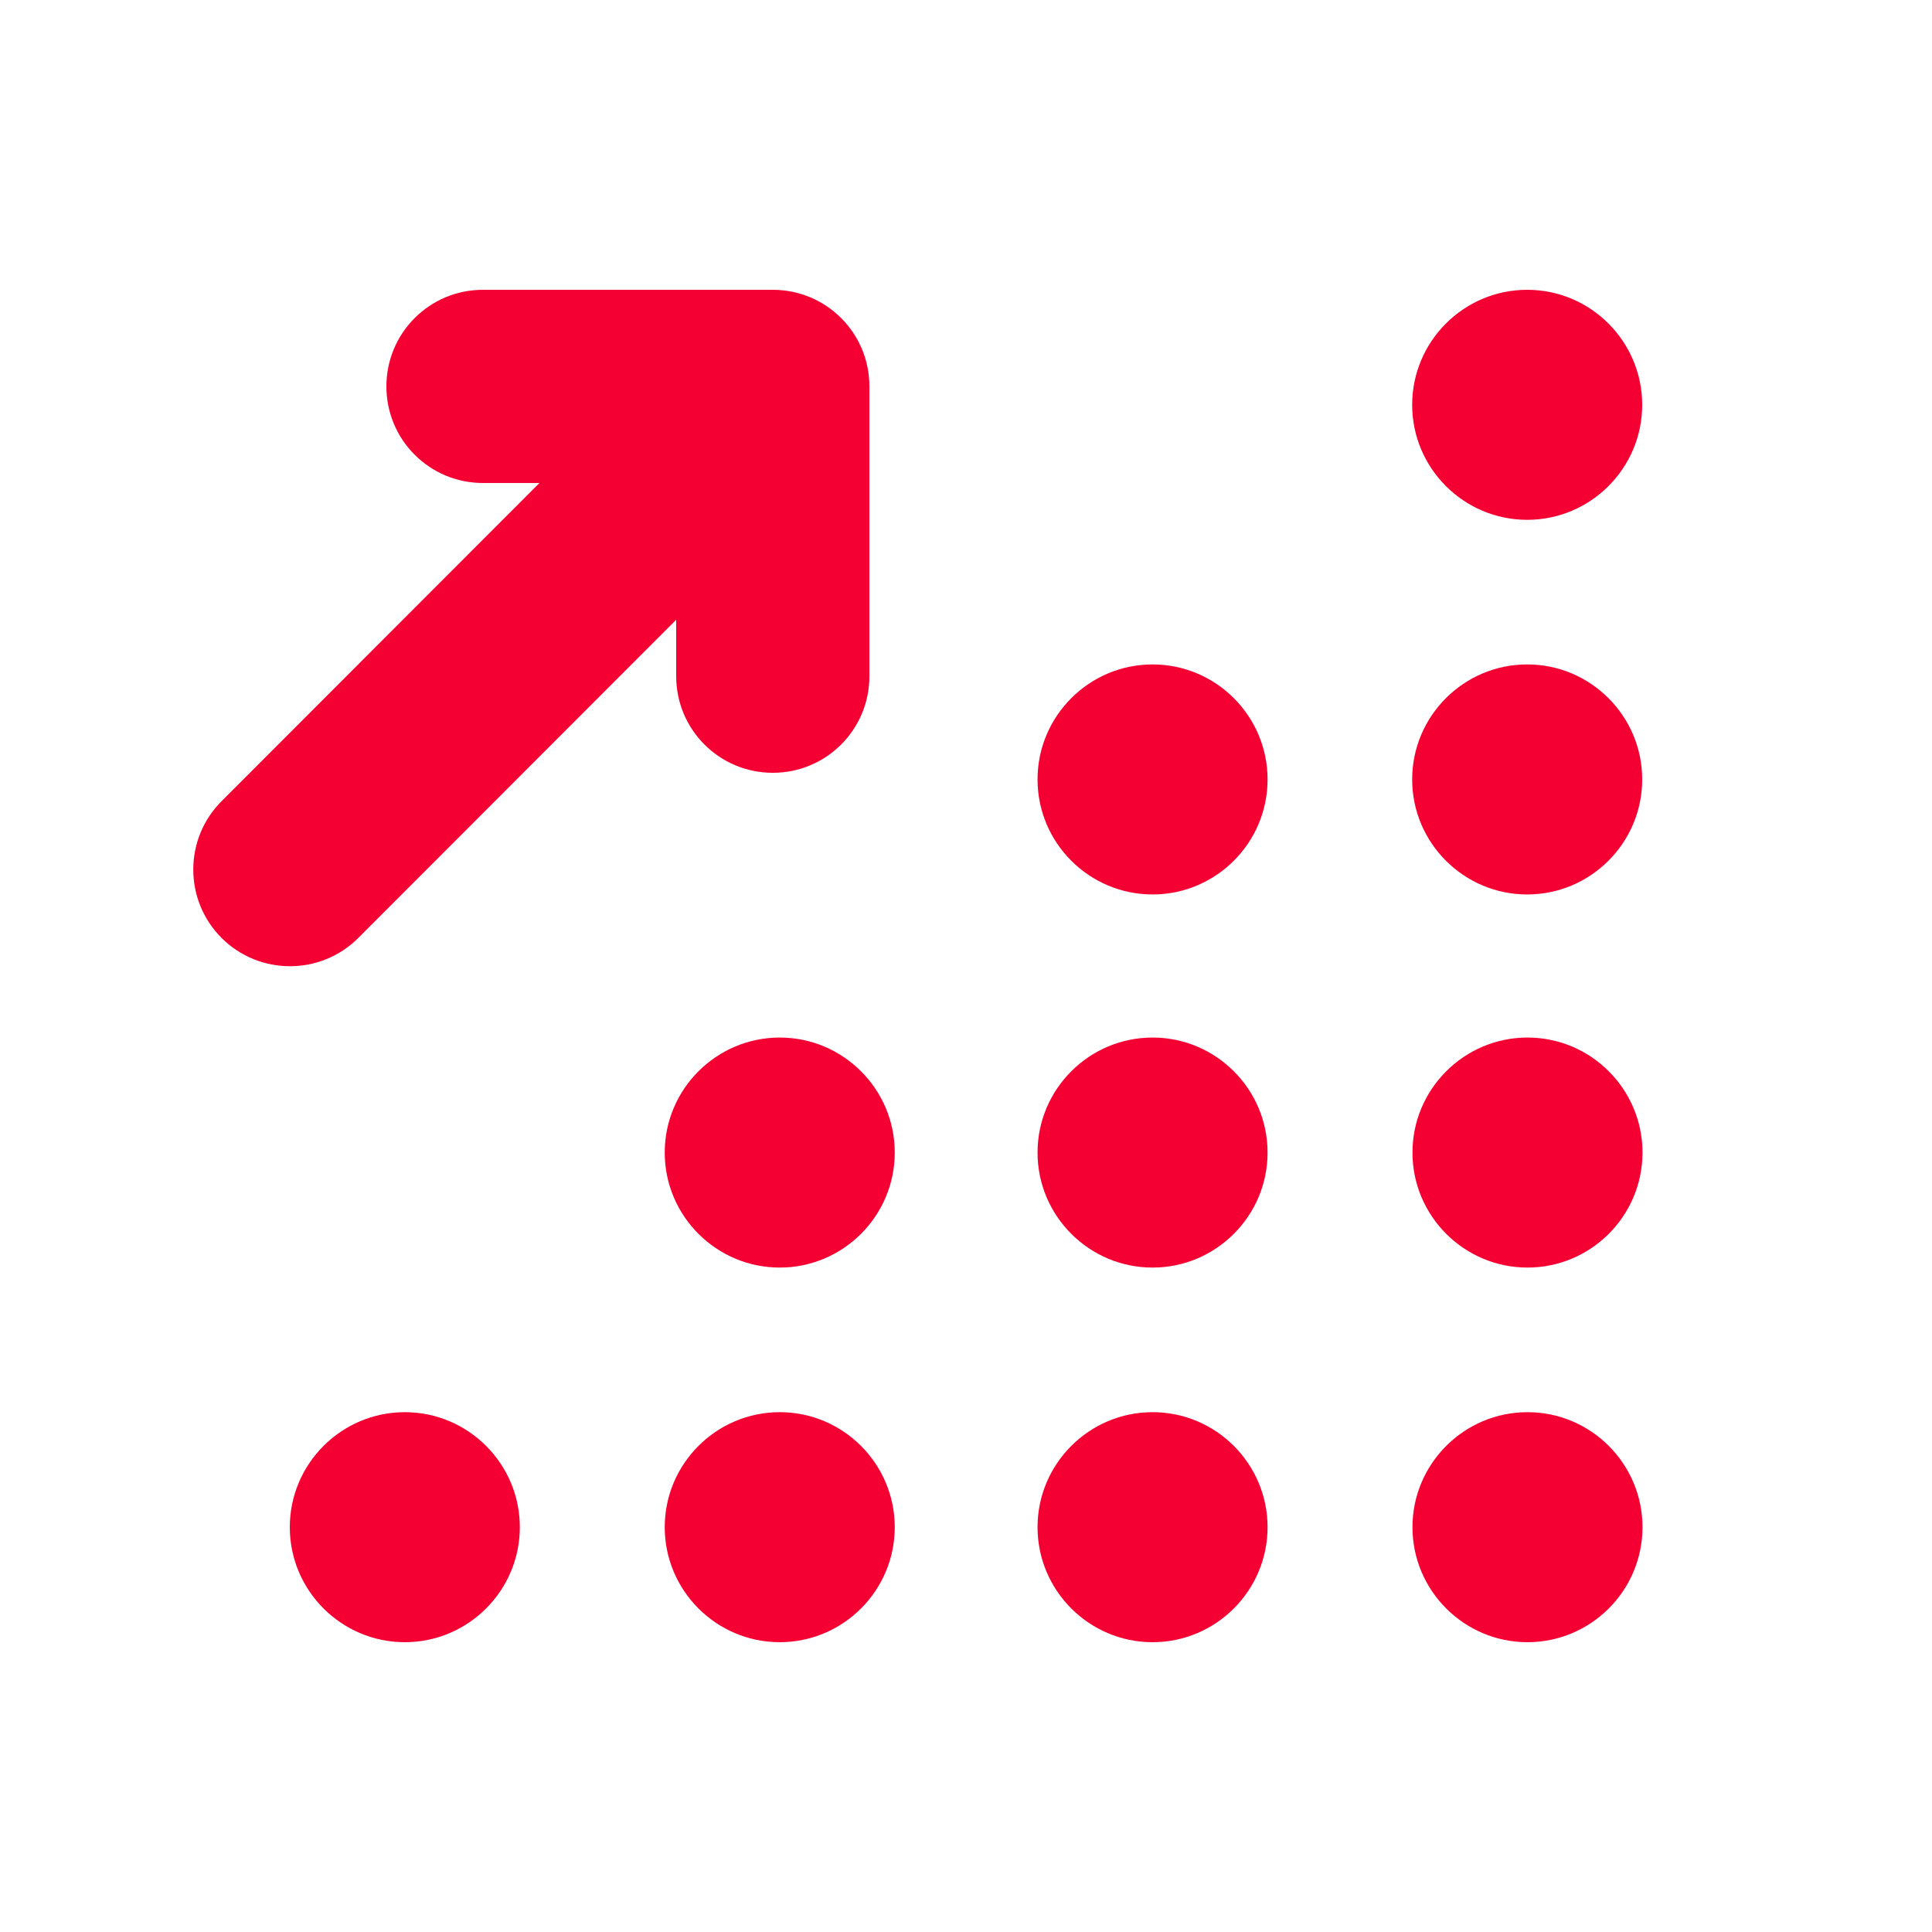 <svg xmlns="http://www.w3.org/2000/svg" viewBox="0 0 640 640"><!--!Font Awesome Free 7.0.1 by @fontawesome - https://fontawesome.com License - https://fontawesome.com/license/free Copyright 2025 Fonticons, Inc.--><path style="fill: #F50032" d="M160 96C142.3 96 128 110.3 128 128C128 145.7 142.3 160 160 160L178.7 160L73.4 265.4C60.9 277.9 60.9 298.2 73.4 310.7C85.9 323.2 106.2 323.2 118.7 310.7L224 205.3L224 224C224 241.7 238.3 256 256 256C273.7 256 288 241.7 288 224L288 128C288 110.3 273.7 96 256 96L160 96zM467.8 134.1C467.8 155.1 484.9 172.2 505.9 172.2C526.9 172.2 544 155.1 544 134.1C544 113.1 526.9 96 505.9 96C484.9 96 467.8 113.1 467.8 134.1zM343.7 258.2C343.7 279.2 360.8 296.3 381.8 296.3C402.8 296.3 419.9 279.2 419.9 258.2C419.9 237.2 402.8 220.1 381.8 220.1C360.8 220.1 343.7 237.2 343.7 258.2zM505.9 220.1C484.9 220.1 467.8 237.2 467.8 258.2C467.8 279.2 484.9 296.3 505.9 296.3C526.9 296.3 544 279.2 544 258.2C544 237.2 526.9 220.1 505.9 220.1zM220.2 381.8C220.2 402.8 237.3 419.9 258.3 419.9C279.3 419.9 296.4 402.8 296.4 381.8C296.4 360.8 279.3 343.7 258.3 343.7C237.3 343.7 220.2 360.8 220.2 381.8zM381.8 343.7C360.8 343.7 343.7 360.8 343.7 381.8C343.7 402.8 360.8 419.9 381.8 419.9C402.8 419.9 419.9 402.8 419.9 381.8C419.9 360.8 402.8 343.7 381.8 343.7zM467.9 381.8C467.9 402.8 485 419.9 506 419.9C527 419.9 544.1 402.8 544.1 381.8C544.1 360.8 527 343.7 506 343.7C485 343.7 467.9 360.8 467.9 381.8zM134.1 467.8C113.1 467.8 96 484.9 96 505.9C96 526.9 113.1 544 134.1 544C155.1 544 172.2 526.9 172.2 505.9C172.2 484.9 155.1 467.8 134.1 467.8zM220.2 505.9C220.2 526.9 237.3 544 258.3 544C279.3 544 296.4 526.9 296.4 505.9C296.4 484.9 279.3 467.8 258.3 467.8C237.3 467.8 220.2 484.9 220.2 505.9zM381.8 467.8C360.8 467.8 343.7 484.9 343.7 505.9C343.7 526.9 360.8 544 381.8 544C402.8 544 419.9 526.9 419.9 505.9C419.9 484.9 402.8 467.8 381.8 467.8zM467.9 505.9C467.9 526.9 485 544 506 544C527 544 544.1 526.9 544.1 505.9C544.1 484.9 527 467.8 506 467.8C485 467.8 467.9 484.9 467.9 505.9z"/></svg>
